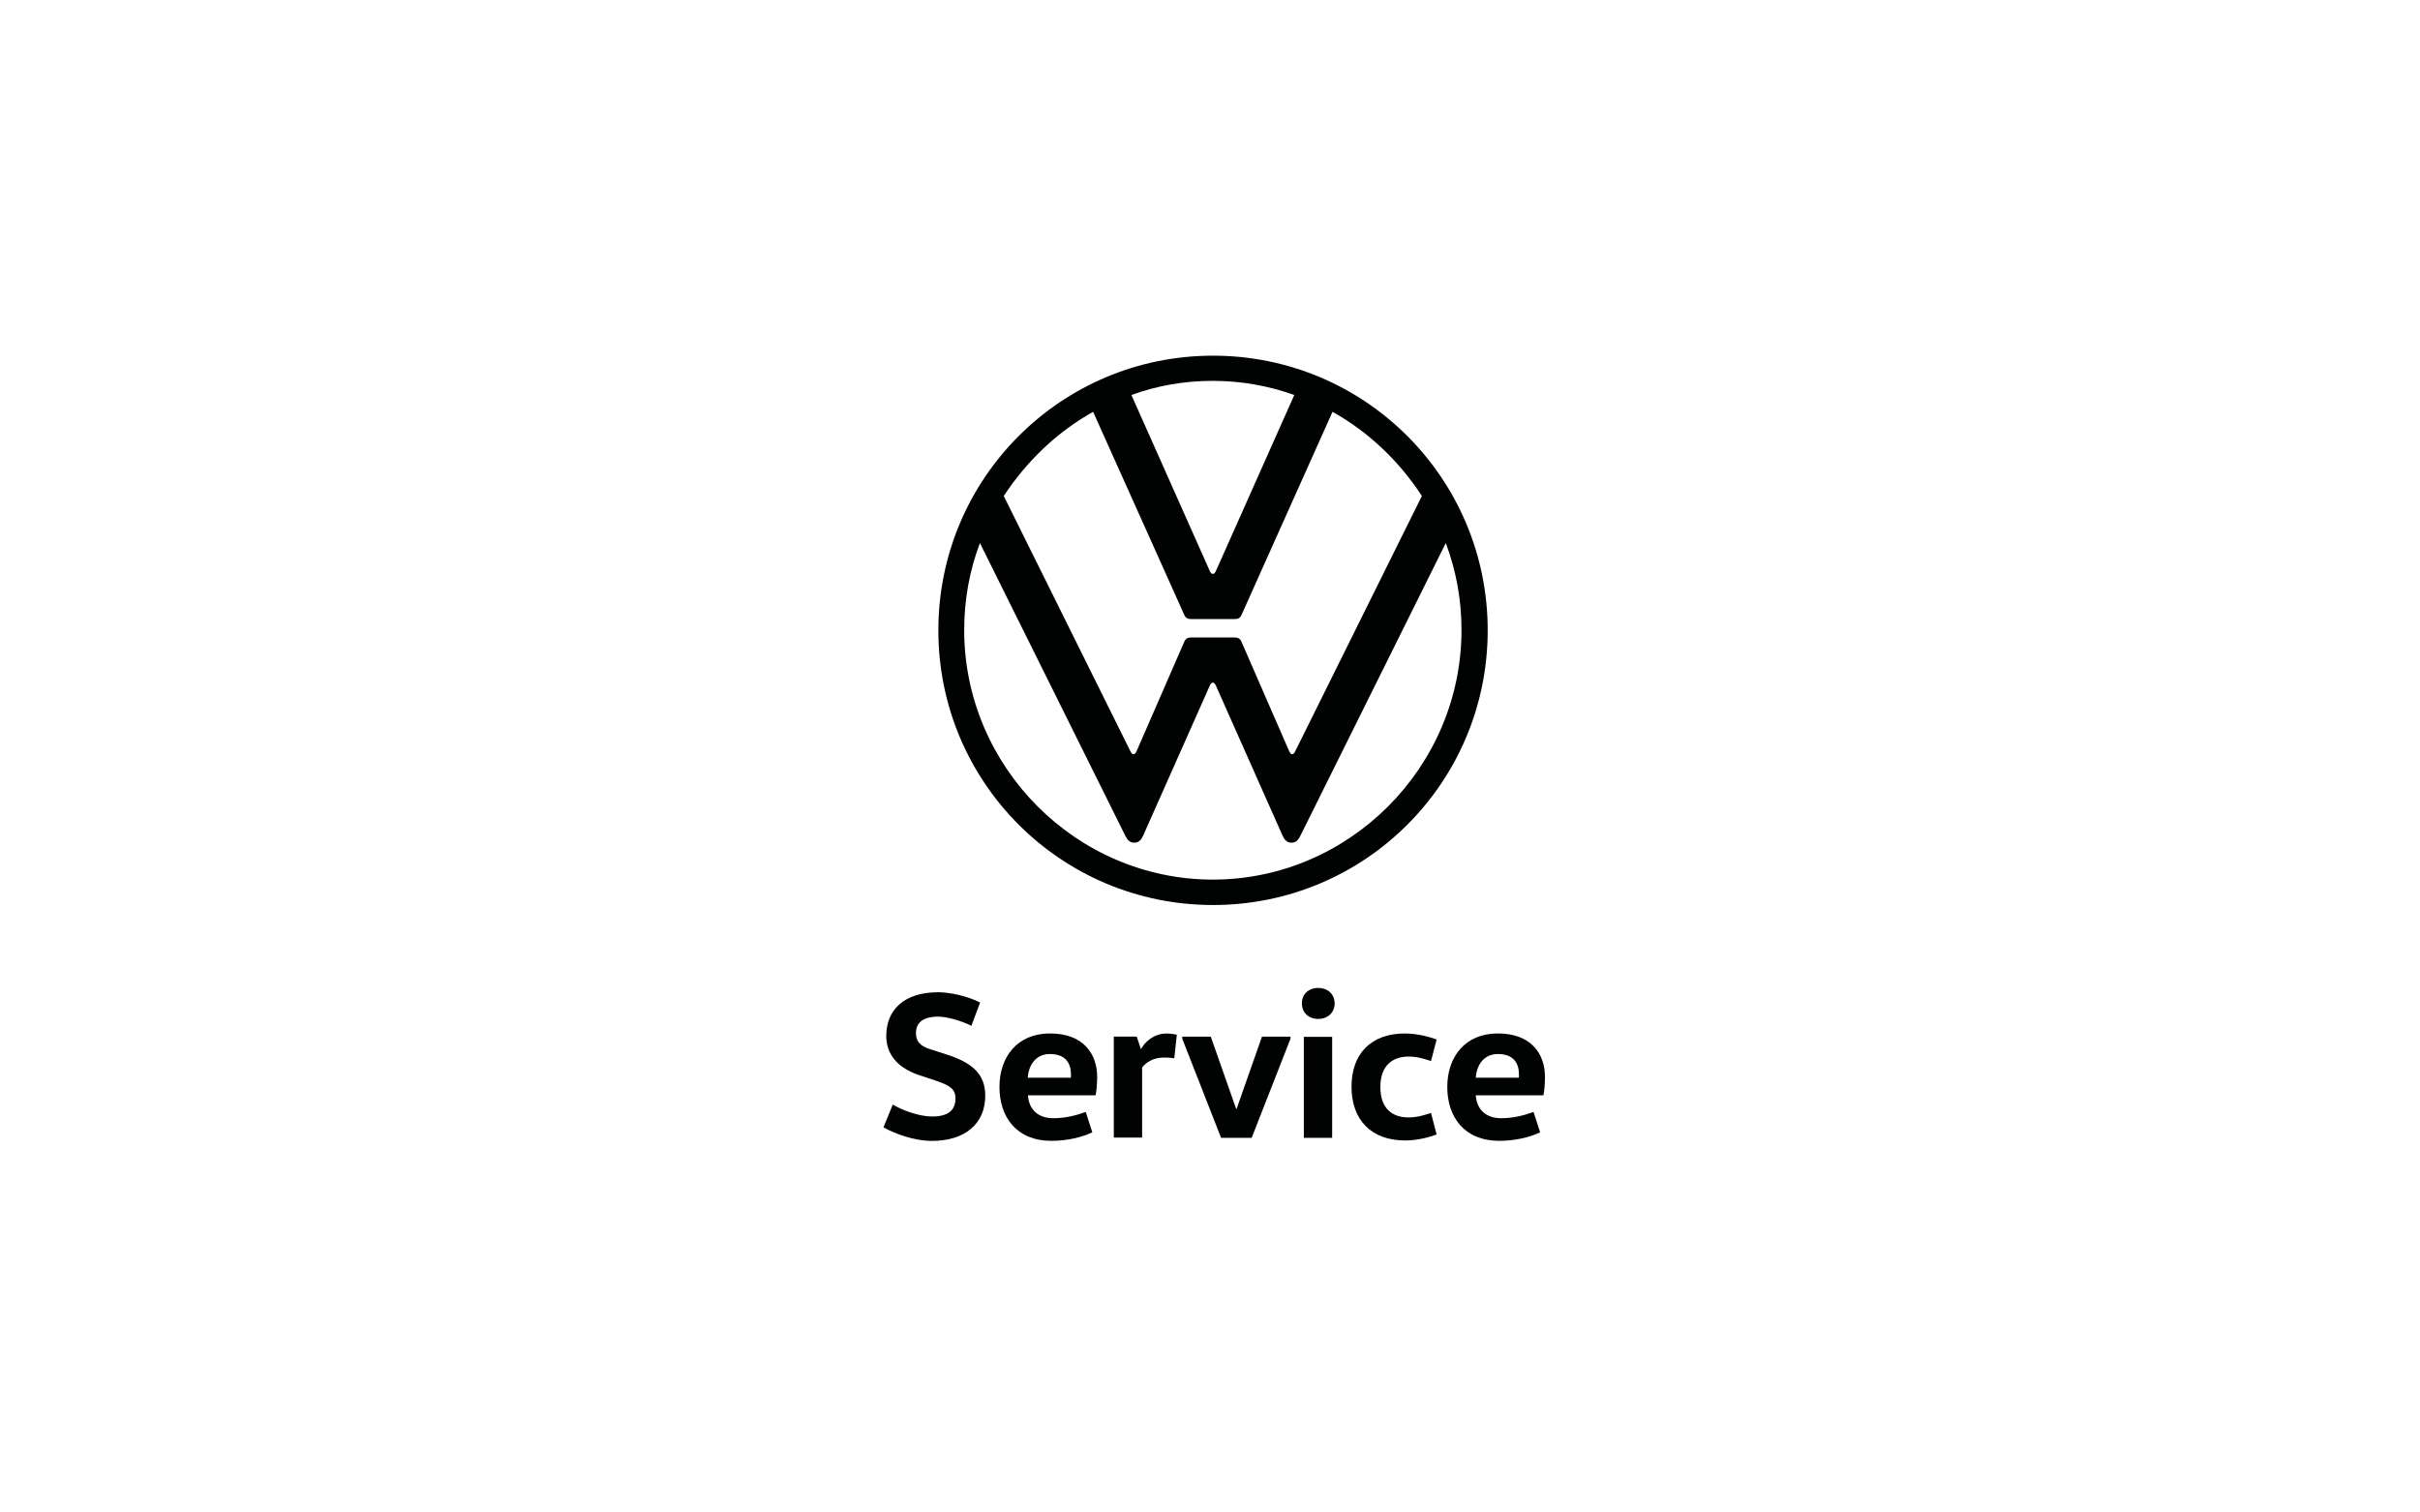 <?xml version="1.0" encoding="UTF-8"?>
<svg id="Ebene_1" data-name="Ebene 1" xmlns="http://www.w3.org/2000/svg" viewBox="0 0 400 250">
  <defs>
    <style>
      .cls-1 {
        fill: #010202;
      }
    </style>
  </defs>
  <g id="Service">
    <g>
      <path class="cls-1" d="M147.55,182.56c1.44,.9,4.36,1.99,6.5,1.99,2.6,0,3.88-.99,3.88-2.98,0-1.54-.87-2.15-3.33-2.98l-2.53-.83c-3.75-1.22-5.58-3.52-5.58-6.54,0-4.29,2.95-7.21,8.56-7.21,1.89,0,4.77,.58,6.95,1.7l-1.44,3.84c-1.7-.83-4.01-1.51-5.51-1.51-2.6,0-3.65,1.09-3.65,2.72,0,1.22,.51,2.11,2.44,2.69l2.47,.8c4.42,1.38,6.54,3.3,6.54,6.86,0,4.65-3.36,7.47-8.81,7.47-2.92,0-6.06-1.15-8.01-2.24l1.54-3.78Z"/>
      <path class="cls-1" d="M169.91,181.05c.16,2.37,1.7,3.78,4.2,3.78,1.95,0,3.72-.45,5.35-1.03l1.09,3.36c-1.67,.8-4.1,1.41-6.76,1.41-5.8,0-8.59-3.97-8.59-8.91s2.92-8.84,8.36-8.84,7.79,3.3,7.79,7.21c0,1.09-.13,2.44-.26,3.01h-11.18Zm7.08-2.92c.03-.16,.03-.35,.03-.51,0-1.86-.87-3.4-3.49-3.4-2.37,0-3.52,1.89-3.65,3.91h7.11Z"/>
      <path class="cls-1" d="M187.89,171.34l.67,2.02h.06c.61-1.09,2.02-2.53,4.23-2.53,.58,0,1.25,.1,1.67,.19l-.42,3.91c-.51-.1-1.25-.13-1.67-.13-1.95,0-3.04,.9-3.65,1.63v11.6h-4.68v-16.69h3.78Z"/>
      <path class="cls-1" d="M213.3,171.7l-6.41,16.37h-5.06l-6.41-16.37v-.35h4.71l4.2,11.95h.06l4.2-11.95h4.71v.35h0Z"/>
      <path class="cls-1" d="M217.88,163.3c1.67,0,2.72,1.09,2.72,2.56s-1.09,2.56-2.72,2.56-2.69-1.09-2.69-2.56c-.03-1.47,1.06-2.56,2.69-2.56Zm-2.37,24.77v-16.69h4.68v16.69h-4.68Z"/>
      <path class="cls-1" d="M232.27,170.83c2.05,0,4.1,.58,5.19,.99l-.93,3.56c-.96-.32-2.21-.74-3.72-.74-2.53,0-4.65,1.38-4.65,5.03s2.05,5.03,4.65,5.03c1.51,0,2.72-.42,3.72-.74l.93,3.56c-1.12,.42-3.14,.99-5.19,.99-5.67,0-8.88-3.46-8.88-8.88s3.17-8.81,8.88-8.81Z"/>
      <path class="cls-1" d="M243.93,181.05c.16,2.37,1.7,3.78,4.2,3.78,1.95,0,3.72-.45,5.35-1.03l1.09,3.36c-1.67,.8-4.1,1.41-6.76,1.41-5.8,0-8.59-3.97-8.59-8.91s2.92-8.84,8.36-8.84,7.79,3.3,7.79,7.21c0,1.09-.13,2.44-.26,3.01h-11.18Zm7.11-2.92c.03-.16,.03-.35,.03-.51,0-1.86-.87-3.4-3.49-3.4-2.37,0-3.52,1.89-3.65,3.91h7.11Z"/>
    </g>
  </g>
  <g id="VW_PKW" data-name="VW PKW">
    <path class="cls-1" d="M200.48,145.39c-22.59,0-41.11-18.65-41.11-41.24,0-5.06,.9-9.9,2.6-14.39l24.03,48.38c.32,.64,.7,1.15,1.47,1.15s1.19-.51,1.47-1.15l11.02-24.8c.13-.26,.26-.51,.51-.51s.38,.26,.51,.51l11.02,24.8c.29,.64,.7,1.15,1.47,1.15s1.15-.51,1.47-1.15l24.03-48.38c1.7,4.52,2.6,9.32,2.6,14.39,0,22.59-18.52,41.24-41.11,41.24m0-50.53c-.26,0-.38-.26-.51-.51l-12.94-29.06c4.2-1.54,8.75-2.34,13.46-2.34s9.26,.83,13.46,2.34l-12.94,29.06c-.13,.26-.26,.51-.51,.51m-13.14,29.8c-.26,0-.38-.26-.51-.51l-20.92-42.17c3.75-5.7,8.75-10.54,14.77-13.91l15.03,33.48c.26,.64,.64,.77,1.15,.77h7.24c.51,0,.9-.13,1.15-.77l15-33.48c6.02,3.36,11.02,8.17,14.77,13.91l-20.92,42.17c-.13,.26-.26,.51-.51,.51s-.38-.26-.51-.51l-7.85-18.01c-.26-.64-.64-.77-1.15-.77h-7.21c-.51,0-.9,.13-1.15,.77l-7.85,18.01c-.13,.26-.26,.51-.51,.51m13.14,24.93c25.12,0,45.4-20.28,45.4-45.4s-20.28-45.4-45.4-45.4-45.4,20.28-45.4,45.4,20.28,45.4,45.4,45.4"/>
  </g>
</svg>